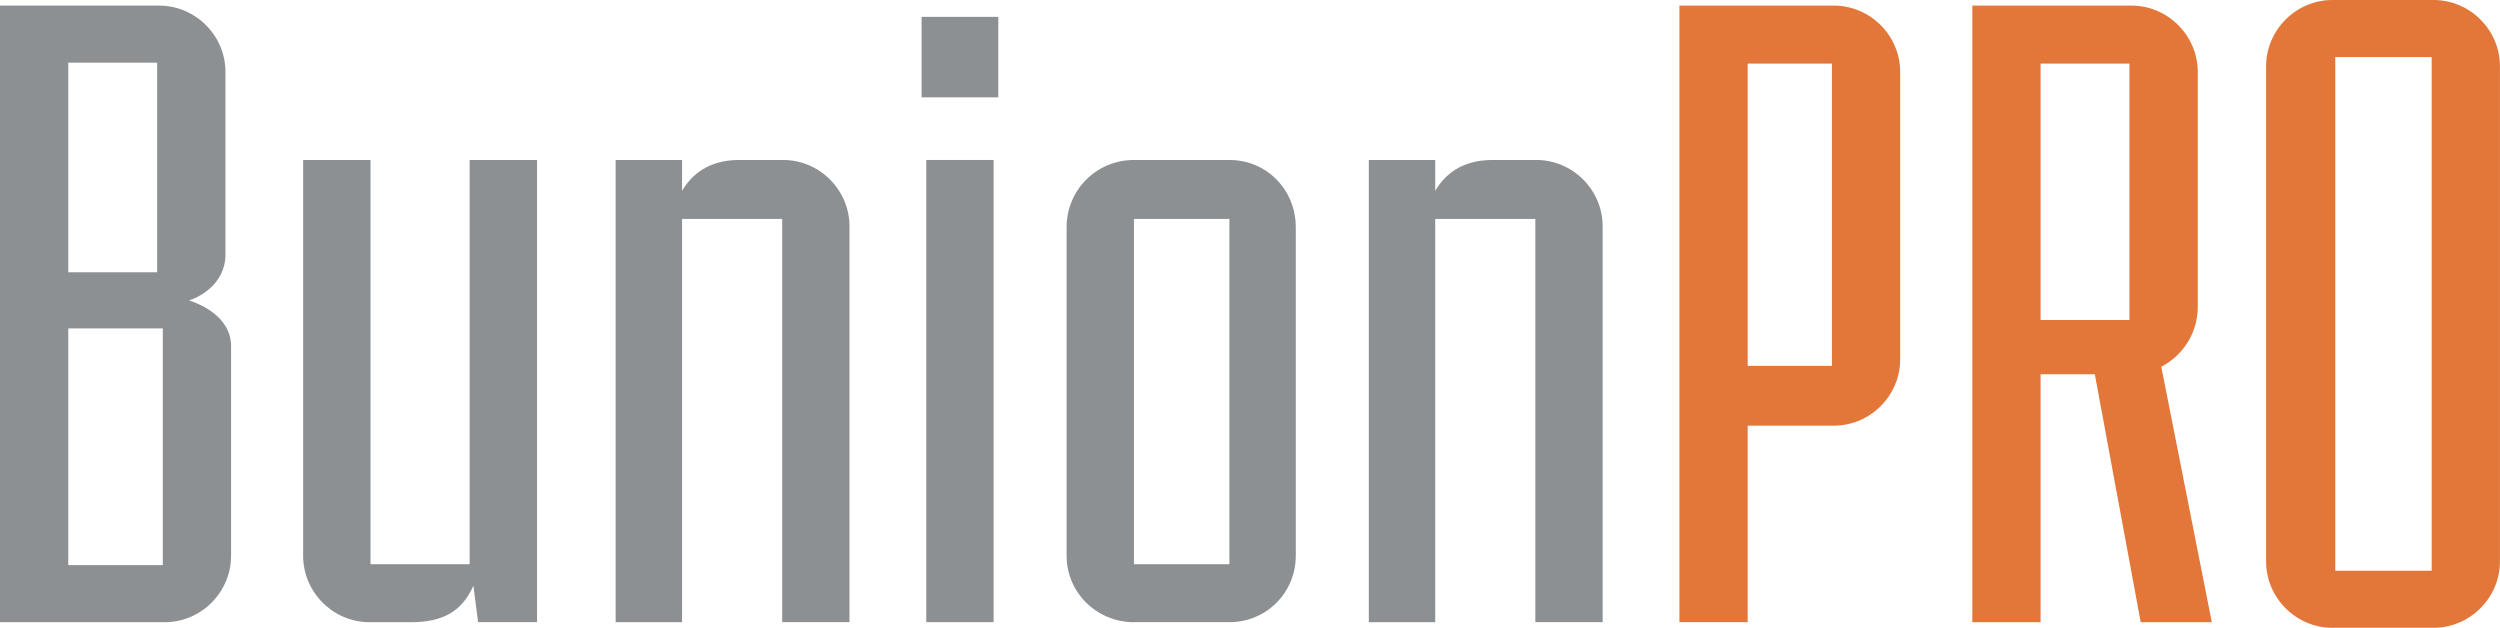 <svg viewBox="0 0 522.13 131.12" height="131.12" width="522.13" xmlns="http://www.w3.org/2000/svg" data-name="Layer 2" id="Layer_2">
  <defs>
    <style>
      .cls-1 {
        fill: #8d9092;
      }

      .cls-2 {
        fill: #e37639;
      }
    </style>
  </defs>
  <g data-name="Layer 1" id="Layer_1-2">
    <g>
      <path d="M0,129.95V1.17h33.22c7.62,0,13.87,6.25,13.87,13.87v38.11c0,6.45-6.06,9.18-7.62,9.58,1.76.59,8.79,3.13,8.79,9.58v43.77c0,7.62-6.25,13.87-13.87,13.87H0ZM32.83,13.09H14.26v43.77h18.56V13.09ZM34,68.59H14.26v49.44h19.74v-49.44Z" class="cls-1"></path>
      <path d="M99.85,129.95l-.98-7.62c-2.35,5.28-6.25,7.62-13.09,7.62h-8.6c-7.62,0-13.87-6.25-13.87-13.87V33.41h14.07v84.42h20.71V33.41h14.07v96.53h-12.31Z" class="cls-1"></path>
      <path d="M163.36,129.95V45.73h-20.91v84.22h-13.87V33.41h13.87v6.45c1.95-3.32,5.47-6.45,11.92-6.45h9.18c7.62,0,13.87,6.25,13.87,13.87v82.66h-14.07Z" class="cls-1"></path>
      <path d="M192.48,20.32V3.52h16.02v16.81h-16.02ZM193.45,129.95V33.41h14.07v96.53h-14.07Z" class="cls-1"></path>
      <path d="M236.83,129.95c-7.82,0-14.07-6.25-14.07-13.87V47.48c0-7.82,6.25-14.07,14.07-14.07h19.93c7.82,0,13.87,6.25,13.87,14.07v68.59c0,7.62-6.06,13.87-13.87,13.87h-19.93ZM256.76,45.73h-19.93v72.11h19.93V45.73Z" class="cls-1"></path>
      <path d="M320.66,129.95V45.73h-20.91v84.22h-13.87V33.41h13.87v6.45c1.95-3.32,5.47-6.45,11.92-6.45h9.18c7.62,0,13.87,6.25,13.87,13.87v82.66h-14.07Z" class="cls-1"></path>
      <path d="M350.75,129.95V1.17h32.24c7.62,0,13.87,6.25,13.87,13.87v59.99c0,7.62-6.25,13.87-13.87,13.87h-17.98v41.04h-14.26ZM382.6,13.29h-17.59v63.12h17.59V13.29Z" class="cls-2"></path>
      <path d="M447.09,129.95l-9.58-51.78h-11.33v51.78h-14.26V1.17h33.22c7.62,0,13.87,6.25,13.87,13.87v49.05c0,5.47-3.13,10.16-7.62,12.51l10.55,53.35h-14.85ZM444.74,13.29h-18.56v53.54h18.56V13.29Z" class="cls-2"></path>
      <path d="M487.15,131.12c-7.62,0-13.87-6.25-13.87-13.87V13.87c0-7.62,6.25-13.87,13.87-13.87h21.1c7.62,0,13.87,6.25,13.87,13.87v103.37c0,7.62-6.25,13.87-13.87,13.87h-21.1ZM507.86,11.92h-20.13v107.28h20.13V11.92Z" class="cls-2"></path>
    </g>
  </g>
</svg>